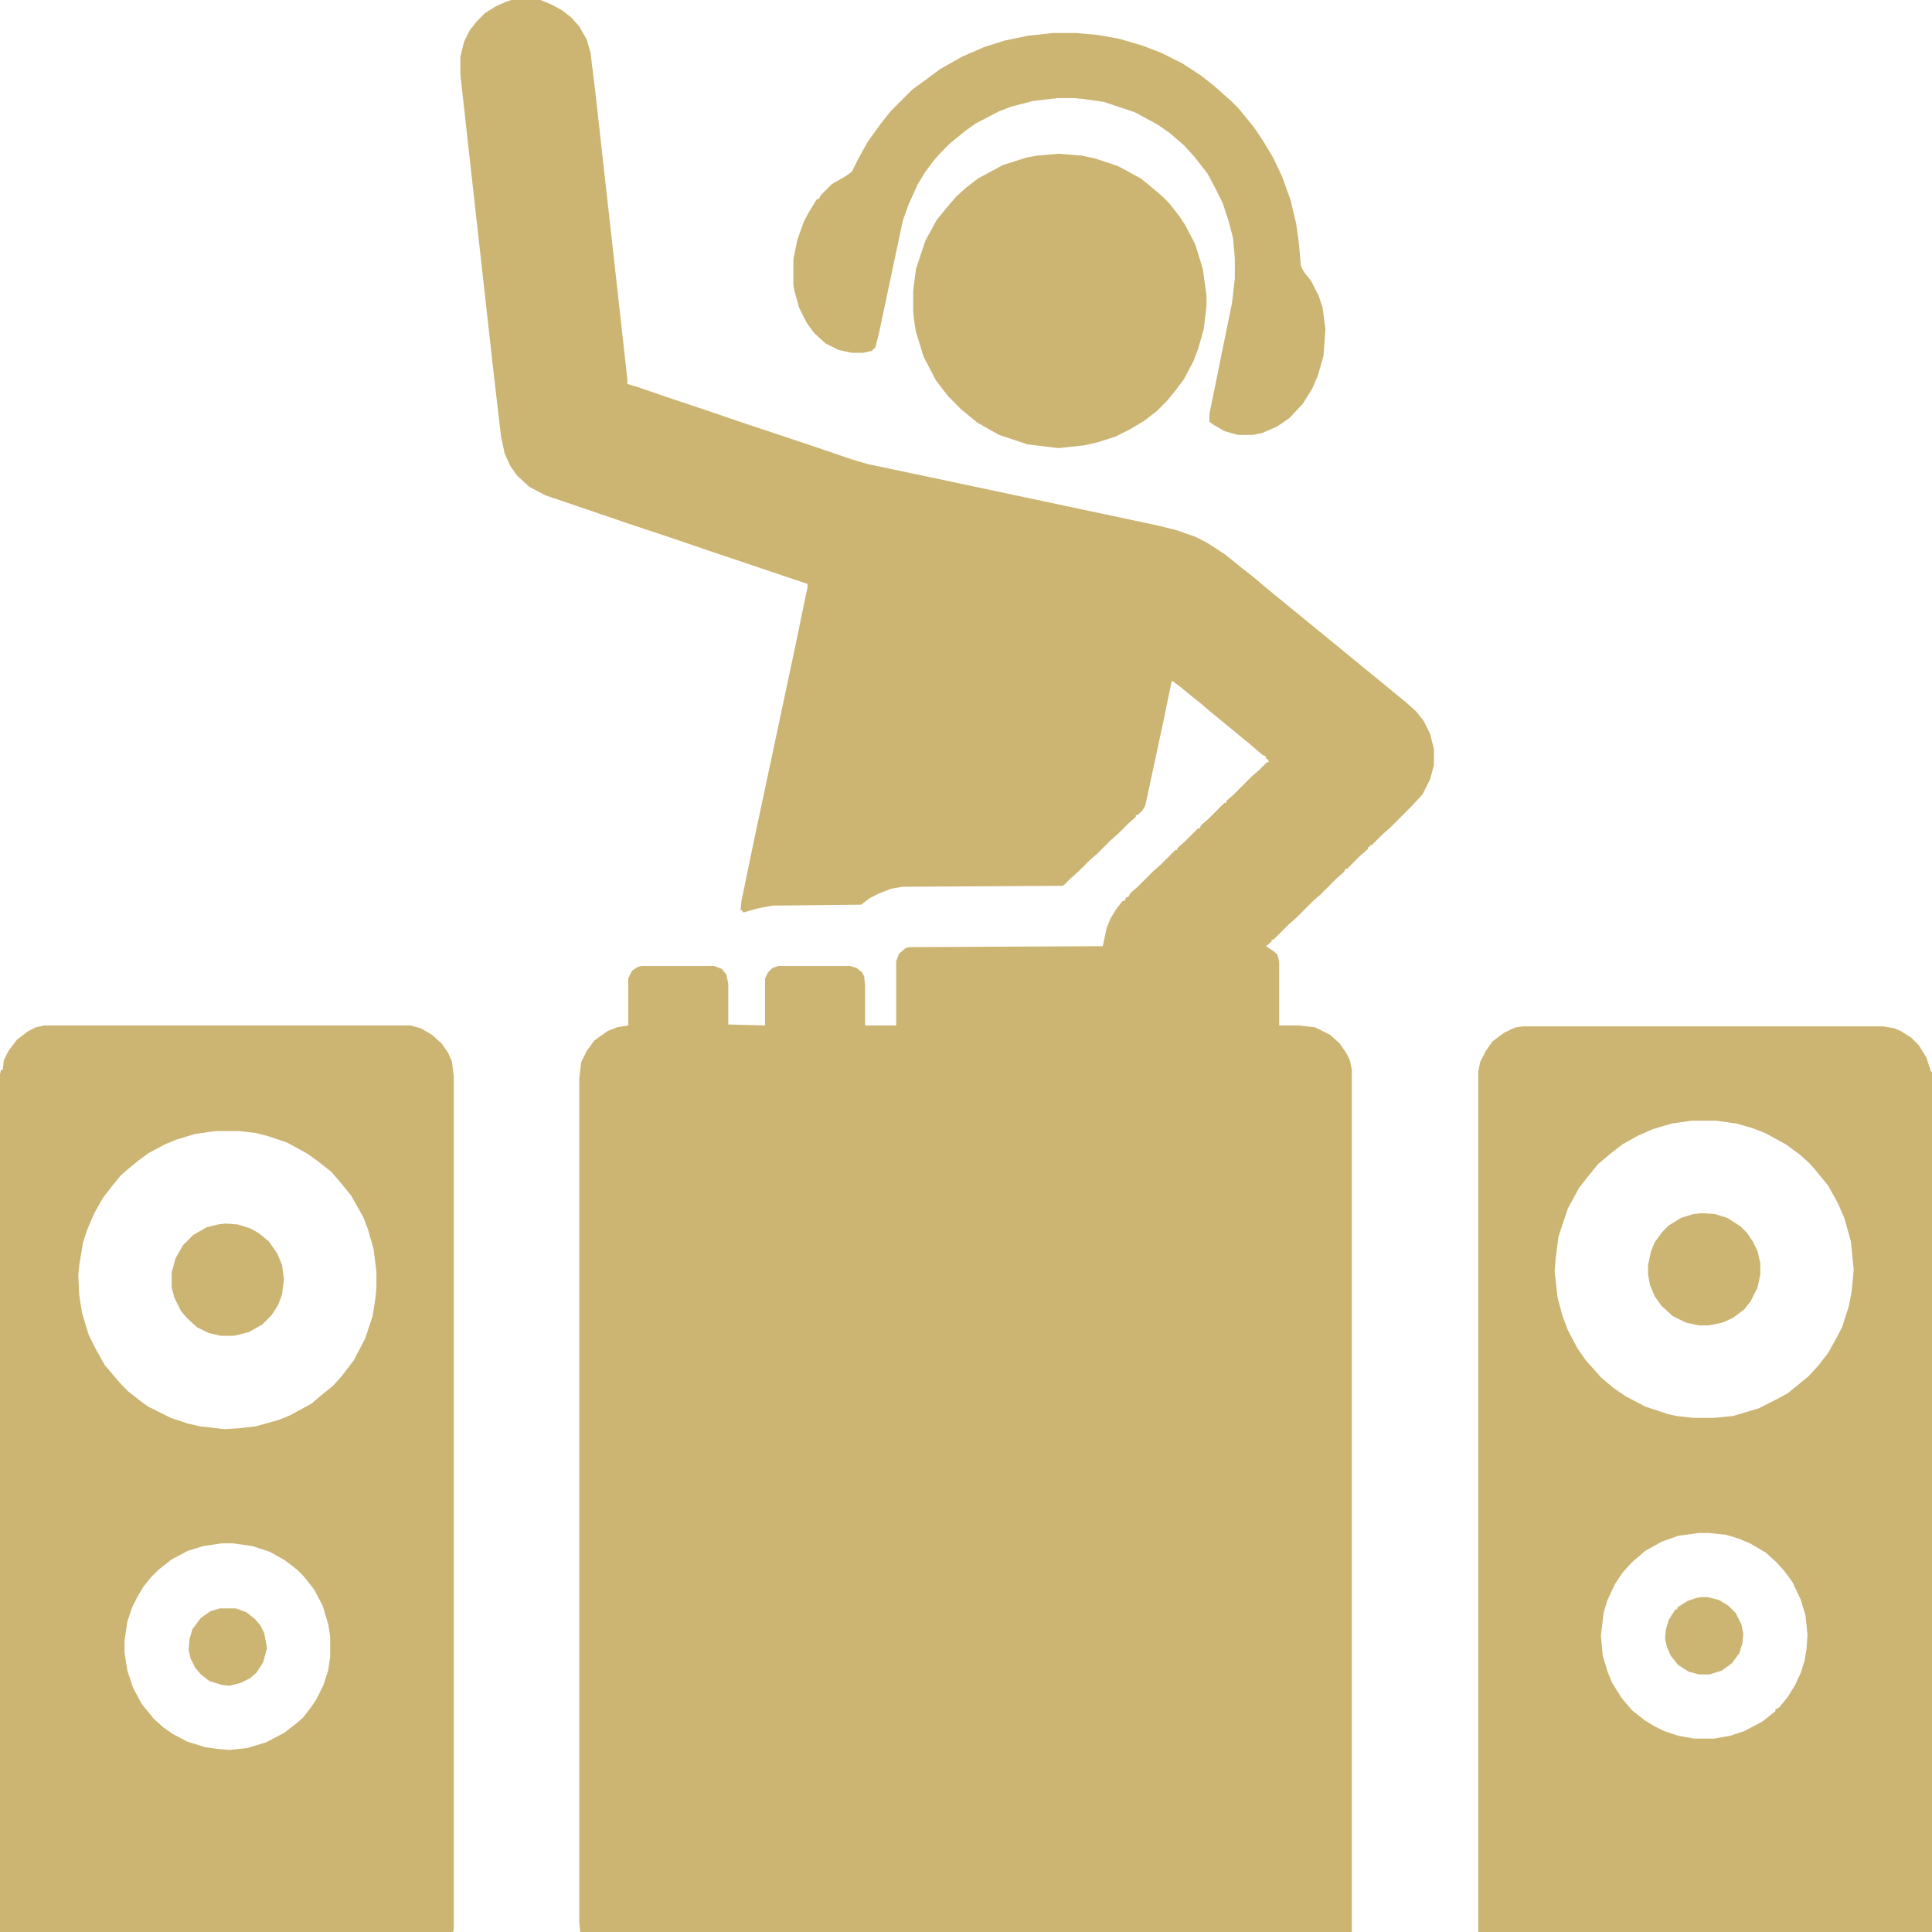 <svg xmlns="http://www.w3.org/2000/svg" version="1.1" viewBox="0 0 2048 2048" width="1280" height="1280">
<path transform="translate(542)" d="m0 0h31l12 5 11 6 10 8 8 9 8 14 4 14 5 41 23 206 11 99v5l10 3 35 12 36 12 35 12 81 27 41 14 17 5 76 16 231 49 20 5 20 7 12 6 20 13 16 13 14 11 13 11 88 72 17 14 16 13 17 14 11 9 10 9 8 10 7 14 4 16v17l-4 15-8 16-12 13-22 22-8 7-12 12h-2v2h-2v2l-8 7-14 14h-2l-1 3-8 7-17 17-8 7-18 18-8 7-16 16h-2v2l-6 5 9 6 3 3 2 7v68h20l18 2 16 8 10 9 7 10 4 8 2 10v914h-818l-1-12v-892l2-18 6-12 8-11 14-10 10-4 12-2v-50l4-8 6-4 4-1h77l8 3 5 6 2 10v43l39 1v-50l3-6 5-5 6-2h76l7 2 6 5 2 4 1 10v42h33v-68l3-8 7-6 4-1 205-1 4-19 4-10 6-10 7-9h2l2-4h2l2-4 8-7 17-17 8-7 15-15h2v-2l8-7 14-14h2l1-3 8-7 17-17h2v-2l8-7 19-19 8-7 8-8h2l-1-3-2-1v-2l-4-2-14-12-11-9-17-14-11-9-13-11-10-8-11-9-8-6h-1l-8 39-12 56-8 37-3 5-5 5h-2v2l-8 7-11 11-8 7-14 14-8 7-12 12-8 7-7 7-2 1-169 1-12 2-13 5-10 5-9 7-94 1-16 3-14 4h-2v-2h-2l1-10 13-63 16-75 14-66 13-61 12-58 2-9v-4l-95-32-50-17-45-15-88-30-17-9-13-12-7-10-6-13-4-19-8-69-23-206-12-108v-19l4-16 6-12 8-10 8-8 11-7 11-5z" fill="#ccb472"/>
<path transform="translate(47,1087)" d="m0 0h388l11 3 12 7 10 9 7 10 4 9 2 16v905l-1 2h-480v-909l1-5h2l1-10 5-10 9-12 12-9 8-4zm181 112-21 3-20 6-12 5-17 9-11 8-11 9-8 7-9 11-10 13-9 16-7 16-5 15-4 24-1 11 1 21 3 19 7 23 8 16 9 16 11 13 7 8 7 7 14 11 7 5 24 12 18 6 13 3 26 3 15-1 18-2 25-7 12-5 22-12 13-11 10-8 9-10 13-17 12-23 8-24 3-19 1-11v-17l-3-24-6-21-5-13-13-23-14-17-7-8-14-11-11-8-22-12-21-7-12-3-17-2zm7 437-20 3-16 5-17 9-14 11-8 8-8 10-6 10-6 12-5 15-3 20v13l3 19 6 18 9 17 13 16 10 9 10 7 15 8 19 6 14 2 12 1 19-2 20-6 19-10 13-10 7-6 7-9 7-10 8-16 5-16 2-14v-21l-2-13-6-20-9-17-11-14-7-7-13-10-16-9-18-6-21-3z" fill="#ccb472"/>
<path transform="translate(1615,1088)" d="m0 0h381l12 2 7 3 11 7 8 8 8 13 5 15h1v912h-481v-912l2-10 6-12 7-10 12-9 8-4 5-2zm178 100-21 3-20 6-16 7-16 9-13 10-13 11-9 11-11 14-12 22-10 30-3 24-1 13 3 27 5 19 6 16 10 19 9 13 9 10 7 8 13 11 13 9 21 11 24 8 9 2 18 2h22l20-2 27-8 16-8 15-8 22-18 11-12 10-13 10-18 5-10 7-22 3-16 2-22-3-30-7-25-7-16-10-18-13-16-7-8-10-9-15-11-22-12-13-5-17-5-22-3zm8 437-22 3-17 6-18 10-14 12-10 11-8 12-8 17-4 13-3 25 2 21 5 17 5 12 10 16 11 13 14 11 10 6 10 5 15 5 17 3h21l17-3 15-5 19-10 14-11v-2l4-2 9-11 8-13 6-13 4-13 2-12 1-15-2-20-5-17-9-19-8-11-9-10-11-10-17-10-12-5-13-4-19-2z" fill="#ccb472"/>
<path transform="translate(1122,163)" d="m0 0 25 2 14 3 24 8 24 13 10 8 13 11 7 7 11 14 6 9 11 21 8 26 4 29v10l-3 25-6 21-5 13-10 19-9 12-9 11-11 11-13 10-15 9-16 8-19 6-13 3-28 3-33-4-30-10-23-13-17-14-14-14-13-17-13-25-8-26-2-12-1-10v-22l3-23 10-30 12-22 14-17 7-8 10-9 13-10 26-14 25-8 11-2z" fill="#ccb472"/>
<path transform="translate(1116,35)" d="m0 0h25l22 2 23 4 24 7 21 8 22 11 20 13 14 11 10 9 8 7 8 8 9 11 8 10 10 15 10 17 9 19 9 25 6 25 3 22 2 23 3 6 8 10 8 16 4 12 3 23-2 28-6 21-6 14-10 16-14 15-13 9-16 7-10 2h-16l-14-4-12-7-4-3v-8l24-118 3-26v-21l-2-22-5-19-6-18-8-16-8-15-14-18-11-12-15-13-13-9-24-13-33-11-21-3-10-1h-18l-26 3-23 6-13 5-25 13-11 8-16 13-10 10-7 8-9 12-8 13-10 22-6 17-25 118-4 16-4 4-9 2h-12l-14-3-14-7-12-11-8-11-8-16-5-18-1-6v-27l4-20 7-20 6-11 8-13h2l2-4 12-12 14-8 7-5 7-14 10-18 13-18 11-14 23-23 11-8 19-14 23-13 23-10 22-7 24-5z" fill="#ccb472"/>
<path transform="translate(1804,1286)" d="m0 0 14 1 13 4 14 9 7 7 6 9 5 10 3 13v12l-3 14-7 14-7 9-12 9-11 5-15 3h-10l-14-3-14-7-12-11-7-10-5-12-2-11v-10l3-14 4-10 8-11 7-7 13-8 13-4z" fill="#ccb472"/>
<path transform="translate(239,1297)" d="m0 0 13 1 13 4 9 5 11 9 9 13 5 12 2 15-2 16-4 11-7 11-10 10-14 8-16 4h-14l-13-3-12-6-10-9-7-8-7-14-3-11v-16l4-15 8-14 11-11 14-8 12-3z" fill="#ccb472"/>
<path transform="translate(233,1705)" d="m0 0h17l11 4 9 7 6 7 4 8 3 16-4 15-7 11-7 6-10 5-12 3-8-1-13-4-9-7-6-7-5-10-2-9 1-12 3-10 9-12 10-7z" fill="#ccb472"/>
<path transform="translate(1803,1693)" d="m0 0h7l12 3 10 6 8 8 6 12 2 10-1 10-3 10-8 11-11 8-13 4h-11l-11-3-11-7-8-10-4-9-2-9 1-10 3-10 7-11h2v-2l11-7 9-3z" fill="#ccb472"/>
<path transform="translate(574)" d="m0 0" fill="#ccb472"/>
</svg>